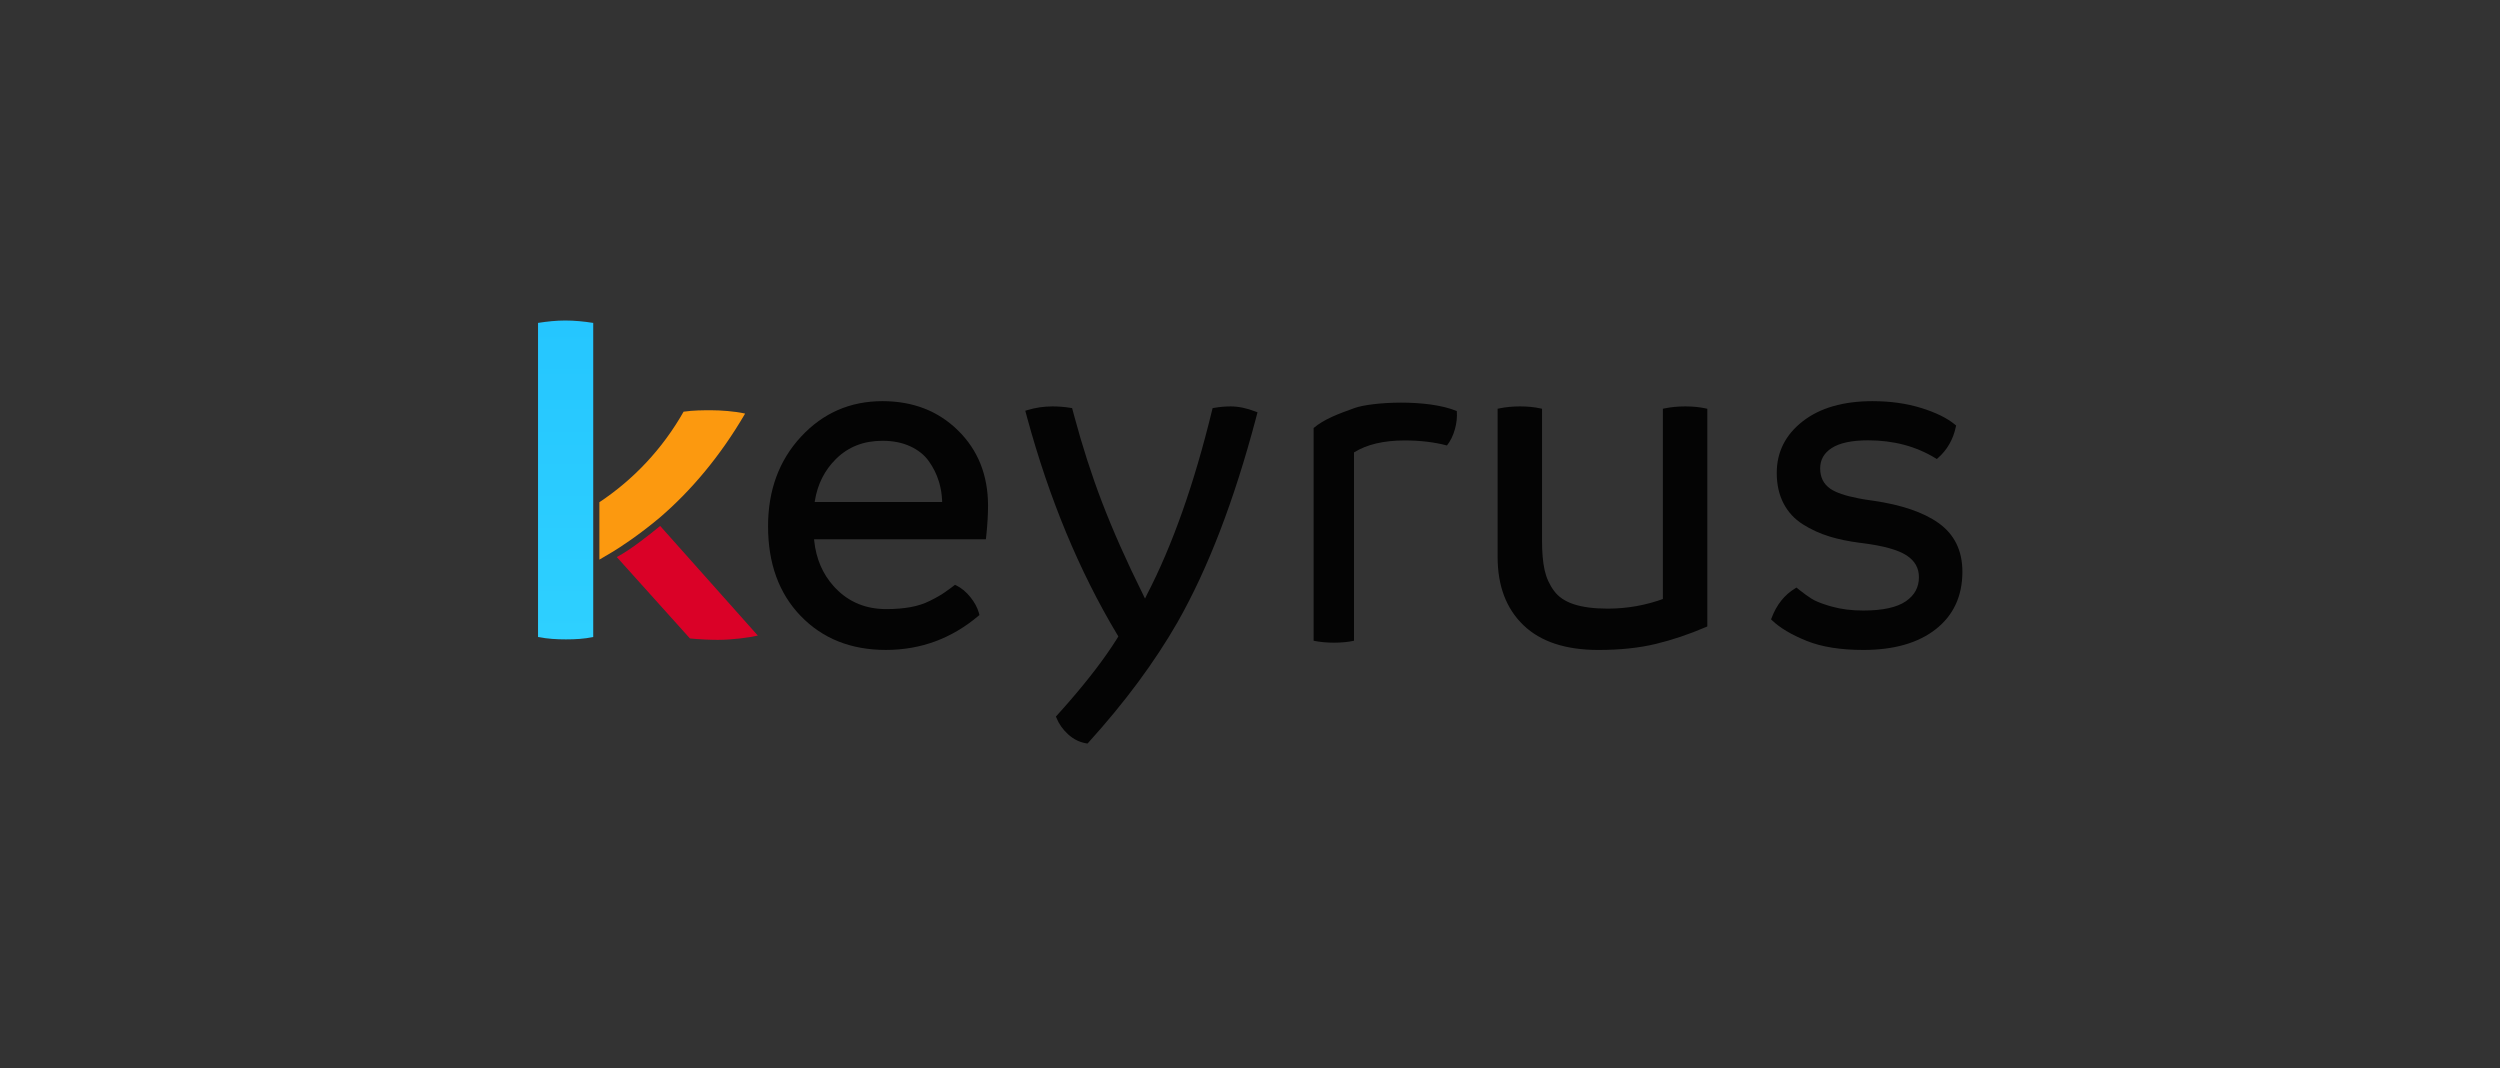 <svg
   xmlns="http://www.w3.org/2000/svg"
   version="1.1"
   viewBox="-25 -15 117 50">
  <rect x="-25" y="-15" width="117" height="50" fill="#333333" stroke="none"/>
  <defs
     id="defs7">
    <linearGradient
       y2="100%"
       y1="0%"
       x2="50%"
       x1="50%"
       id="wlmdqu59fa">
      <stop
         id="stop2"
         stop-color="#25C6FF"
         offset="0%" />
      <stop
         id="stop4"
         stop-color="#2ED0FF"
         offset="100%" />
    </linearGradient>
  </defs>
  <g
     id="g31"
     fill-rule="evenodd"
     fill="none">
    <g
       id="g29">
      <g
         id="g27">
        <g
           id="g25">
          <path
             id="path9"
             transform="translate(-20 -20) translate(20 20) translate(.18)"
             d="M9.692 4.356c-.48-.111-1.166-.156-1.577-.156-.389 0-.846 0-1.303.067-.992 1.75-2.351 3.18-3.941 4.237v2.687c.201-.115.402-.235.603-.356l.001.001c.372-.227 1.22-.774 2.219-1.61 1.462-1.254 2.835-2.876 3.998-4.87"
             fill="#FC990F" />
          <path
             id="path11"
             transform="translate(-20 -20) translate(20 20) translate(.18)"
             d="M2.583 8.69V.112C2.15.045 1.715 0 1.28 0 .846 0 .434.045 0 .112v14.7c.457.089.892.111 1.303.111.434 0 .869-.022 1.28-.112V8.69z"
             fill="url(#wlmdqu59fa)" />
          <path
             id="path13"
             transform="translate(-20 -20) translate(20 20) translate(.18)"
             d="M5.715 9.614c-.397.329-1.39 1.128-2.03 1.455l3.424 3.81c.388.044.983.066 1.303.066.709 0 1.486-.111 1.874-.2L5.715 9.613z"
             fill="#DA0127" />
          <path
             id="path15"
             transform="translate(-20 -20) translate(20 20) translate(.18)"
             d="M16.12 3.774c1.43 0 2.612.46 3.543 1.379.931.918 1.397 2.092 1.397 3.514 0 .403-.026.854-.077 1.351l-.024.22h-8.04l.005.064c.088.845.392 1.555.913 2.134l.054.059.056.058c.625.636 1.407.953 2.353.953.421 0 .8-.031 1.139-.093.335-.062.634-.16.899-.293l.056-.029.107-.055.1-.052.09-.05.081-.046.073-.043.034-.02.06-.04.07-.047.077-.053.083-.06.14-.1.205-.155.059.028c.247.12.471.307.672.561.184.234.311.468.38.702l.016.06.016.063-.05.042c-1.256 1.06-2.7 1.591-4.33 1.591-1.631 0-2.961-.53-3.982-1.587-1.021-1.057-1.53-2.46-1.53-4.2 0-1.682.513-3.08 1.54-4.189 1.027-1.11 2.302-1.667 3.815-1.667zm0 1.855c-.88 0-1.602.282-2.174.848-.536.53-.866 1.185-.991 1.966l-.008.052h5.966l-.003-.082c-.013-.278-.056-.546-.128-.804l-.026-.085c-.105-.34-.263-.656-.474-.949-.206-.287-.493-.516-.863-.687-.372-.172-.804-.259-1.299-.259z"
             fill-rule="nonzero"
             fill="#040404" />
          <path
             id="path17"
             transform="translate(-20 -20) translate(20 20) translate(.18)"
             d="M32.42 4.126c.345 0 .72.078 1.124.234-1.026 3.93-2.263 7.167-3.71 9.71-1.064 1.857-2.45 3.729-4.159 5.615-.3-.052-.566-.184-.798-.397-.233-.212-.405-.457-.517-.732 1.289-1.425 2.263-2.681 2.923-3.77-1.844-3.043-3.294-6.54-4.351-10.493.367-.112.75-.167 1.147-.167.277 0 .554.022.832.067.404 1.543.865 2.99 1.382 4.34.518 1.35 1.162 2.8 1.934 4.351.03.075.09.187.18.336.007-.015.034-.06.079-.134.044-.075.074-.135.09-.18 1.206-2.319 2.233-5.223 3.08-8.713.255-.045.51-.067.764-.067"
             fill="#FFF" />
          <path
             id="path19"
             transform="translate(-20 -20) translate(20 20) translate(.18)"
             d="M53.694 4.02c-.345 0-.667.03-.966.092l-.085.017v8.905l.07-.025c-.85.316-1.734.475-2.65.475-.65 0-1.182-.07-1.597-.208-.407-.134-.713-.344-.92-.627-.213-.29-.359-.613-.438-.968-.08-.36-.121-.817-.121-1.37v-6.18l-.083-.019c-.278-.061-.593-.092-.945-.092-.344 0-.666.03-.965.092l-.085.017v6.943c0 1.347.402 2.411 1.207 3.186.805.774 1.976 1.16 3.508 1.16 1.02 0 1.918-.095 2.695-.284.773-.187 1.553-.45 2.339-.788l.064-.028V4.131l-.083-.019c-.278-.061-.593-.092-.945-.092zM62.462 3.774c-1.371 0-2.462.312-3.27.94-.812.63-1.22 1.44-1.22 2.42 0 .539.104 1.012.315 1.419.21.408.514.737.908.986.386.244.803.434 1.251.571.41.126.873.222 1.39.29l.13.016c.996.125 1.694.32 2.09.582.383.253.57.587.57 1.014 0 .472-.201.844-.611 1.127-.418.287-1.082.434-1.992.434-.546 0-1.038-.062-1.477-.186l-.073-.02-.137-.042c-.333-.103-.578-.206-.734-.306-.174-.11-.365-.248-.57-.411l-.137-.11-.063.039c-.501.303-.868.766-1.101 1.384l-.025.065.05.048c.371.354.907.672 1.608.956.703.285 1.59.427 2.66.427 1.43 0 2.56-.322 3.387-.968.831-.65 1.249-1.552 1.249-2.694 0-.988-.374-1.751-1.118-2.279-.712-.504-1.73-.85-3.053-1.043l-.114-.016c-.088-.012-.173-.025-.256-.038l-.16-.027-.155-.029c-.628-.12-1.072-.273-1.327-.452-.316-.222-.473-.535-.473-.949 0-.404.177-.718.537-.952.37-.24.94-.363 1.707-.363 1.188 0 2.236.278 3.149.834l.067.041.058-.052c.43-.38.707-.867.832-1.455l.013-.062-.05-.04c-.37-.309-.9-.568-1.587-.781-.685-.212-1.442-.318-2.268-.318z"
             fill-rule="nonzero"
             fill="#040404" />
          <path
             id="path21"
             transform="translate(-20 -20) translate(20 20) translate(.18)"
             d="M42.998 4.237c.023.276-.007.562-.09.856-.082.295-.206.547-.37.755-.593-.156-1.253-.235-1.98-.235-.981 0-1.772.187-2.371.56v8.814c-.27.06-.585.09-.945.09-.337 0-.652-.03-.944-.09V5.03c.487-.41 1.126-.652 1.917-.935.79-.284 3.399-.435 4.783.143z"
             fill="#040404" />
          <path
             id="path23"
             transform="translate(-20 -20) translate(20 20) translate(.18)"
             d="M32.42 4.02c-.26 0-.521.023-.783.069l-.068.012-.016.067c-.845 3.483-1.87 6.38-3.072 8.69l-.01.026c-.014.035-.033.072-.057.115l-.007.01-.026-.047-.027-.053-.02-.044-.009-.02c-.773-1.554-1.416-3.002-1.933-4.35-.485-1.267-.921-2.62-1.307-4.058l-.09-.337-.067-.011c-.284-.046-.567-.069-.85-.069-.407 0-.8.058-1.177.173l-.098.03.088.326c1.033 3.792 2.431 7.164 4.195 10.115l.073.121-.082.134c-.553.88-1.308 1.87-2.264 2.968l-.208.236-.107.12-.217.242-.044.049.025.061c.118.29.3.548.543.77.247.227.532.369.852.424l.057.01.04-.043c1.713-1.892 3.104-3.77 4.173-5.634 1.426-2.507 2.647-5.683 3.666-9.528l.078-.298-.088-.034c-.416-.16-.804-.242-1.163-.242z"
             fill-rule="nonzero"
             fill="#040404" />
        </g>
      </g>
    </g>
  </g>
</svg>
